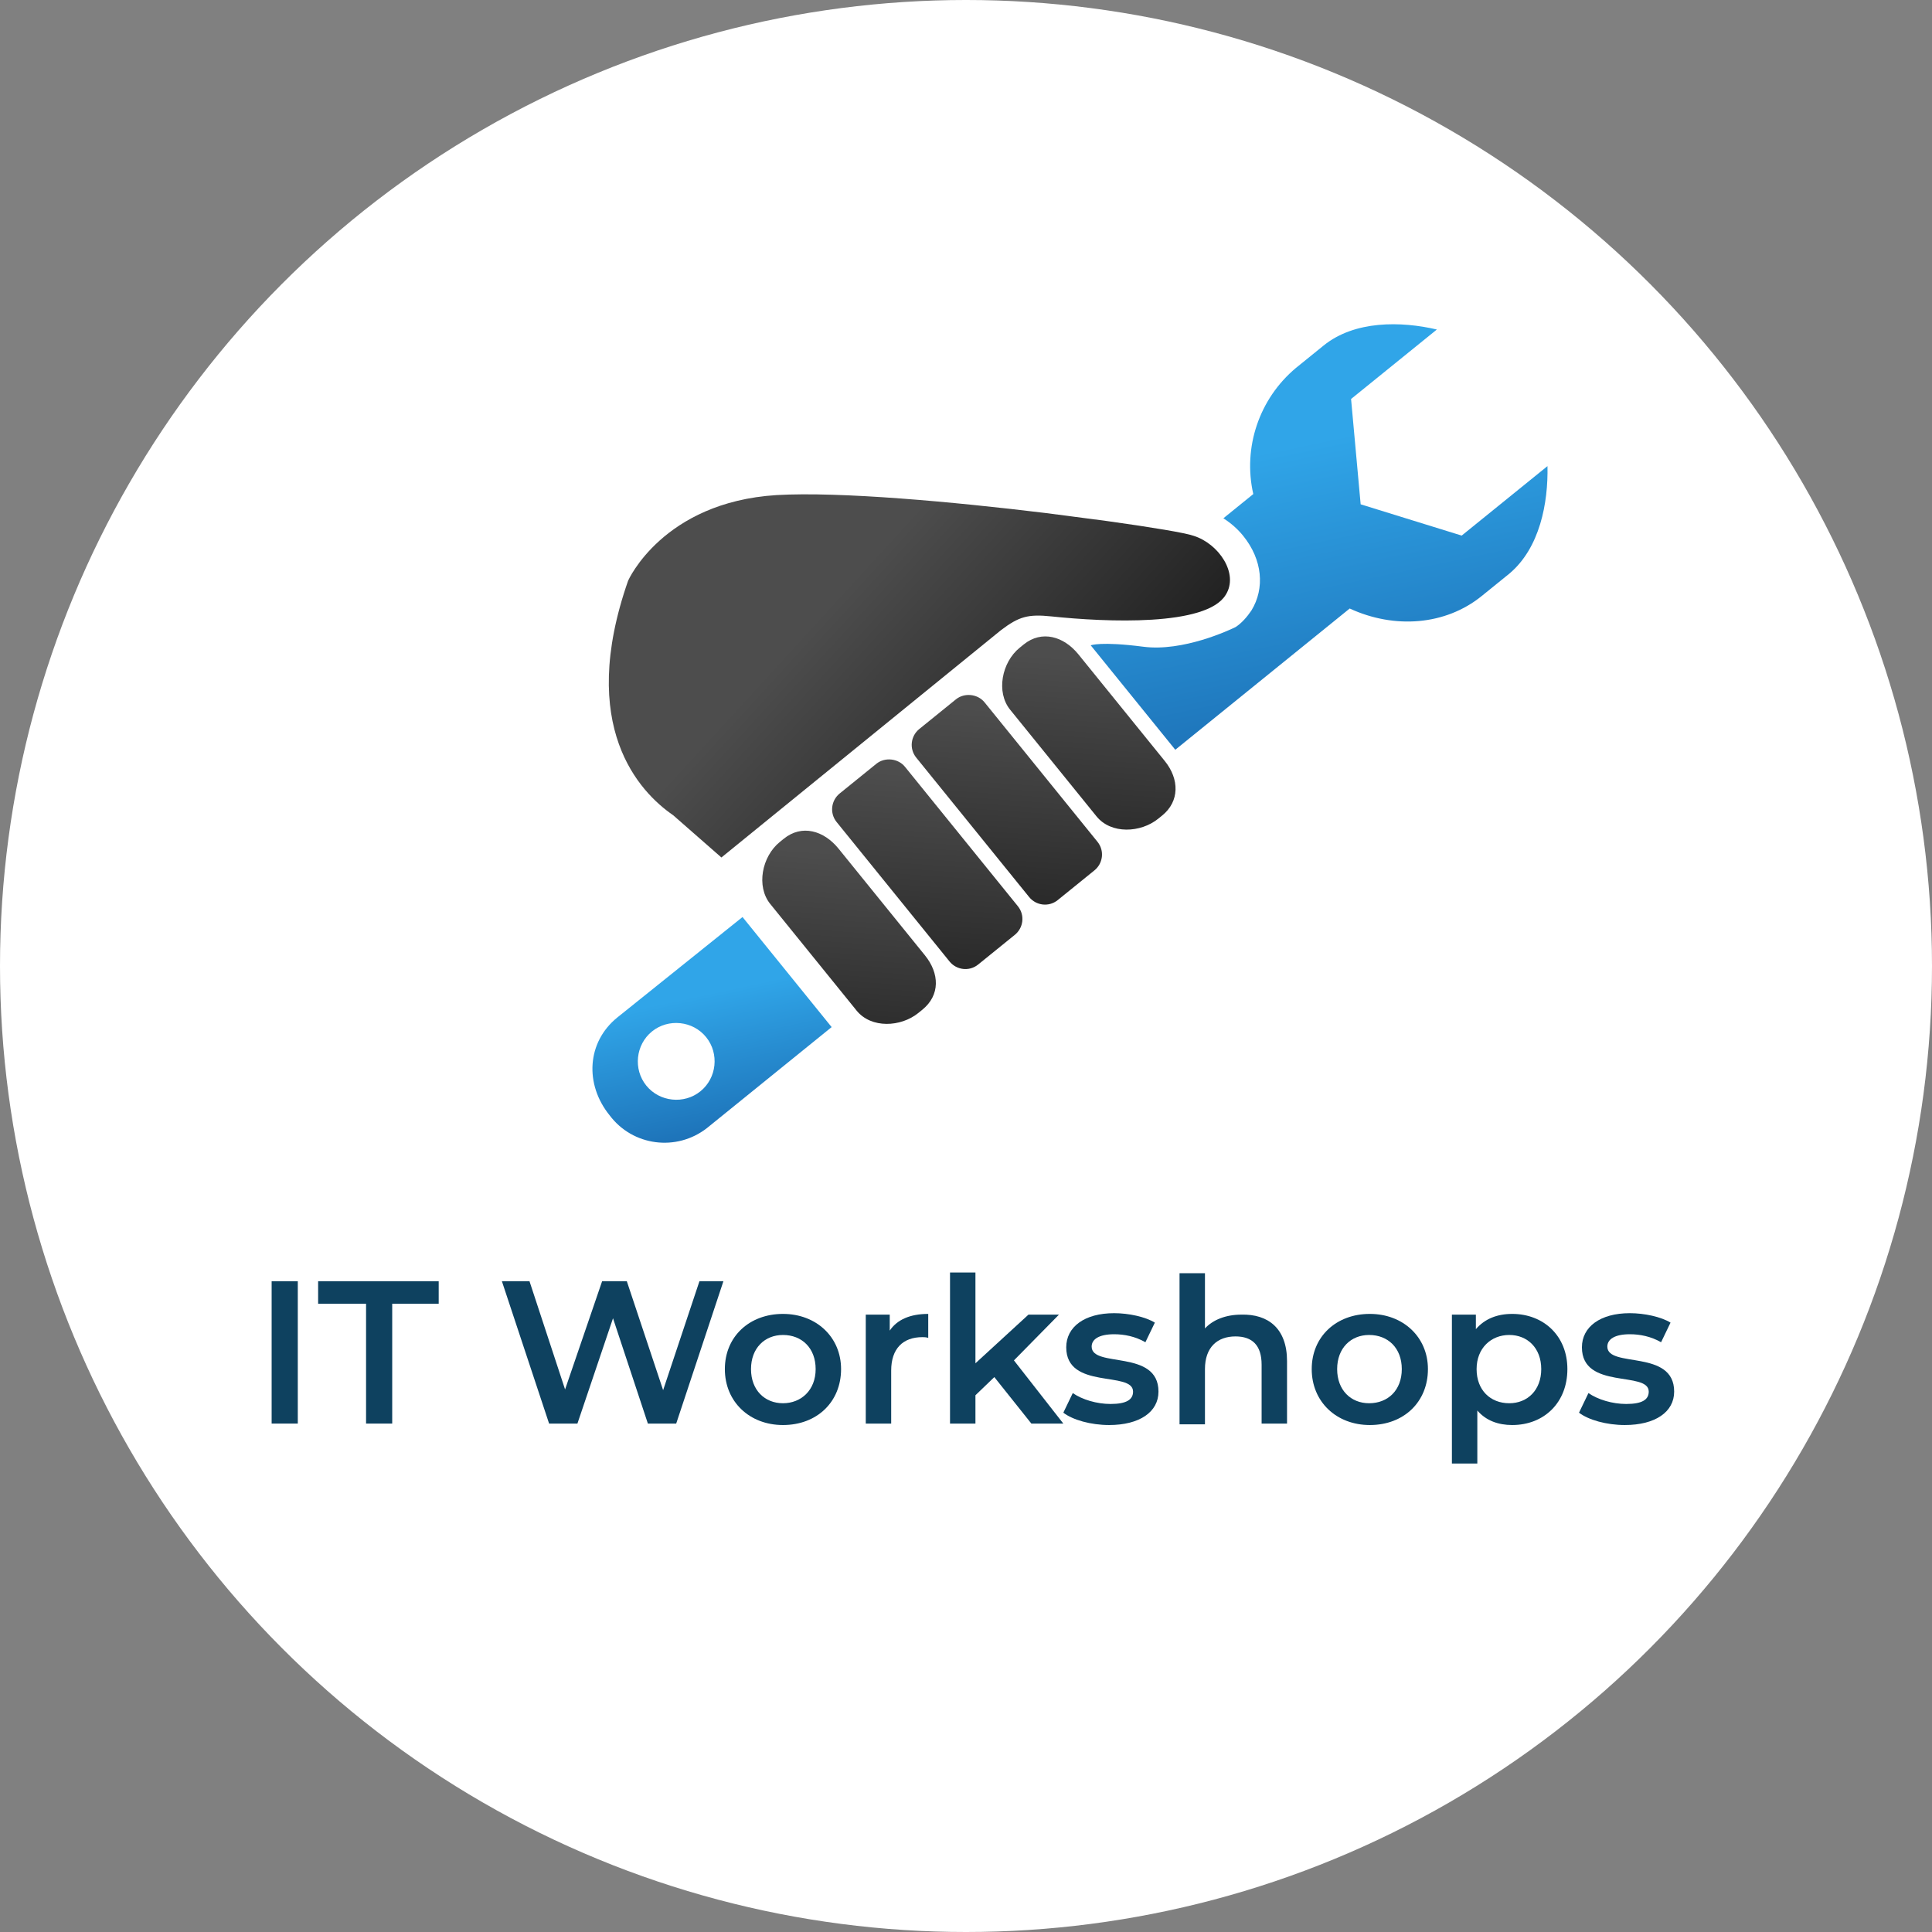 <?xml version="1.0" encoding="UTF-8"?> <!-- Generator: Adobe Illustrator 18.0.0, SVG Export Plug-In . SVG Version: 6.00 Build 0) --> <svg xmlns="http://www.w3.org/2000/svg" xmlns:xlink="http://www.w3.org/1999/xlink" version="1.1" id="Layer_1" x="0px" y="0px" viewBox="0 0 266 266" xml:space="preserve"><rect x="0" y="0" width="266" height="266" fill="#808080" stroke="none"/> <g id="Group_1066" transform="translate(-827 -8935)"> <circle id="Ellipse_4795" fill="#FFFFFF" cx="960" cy="9068" r="133"></circle> <g id="Group_953" transform="translate(-934.448 5669.424) rotate(51)"> <linearGradient id="Rectangle_693_1_" gradientUnits="userSpaceOnUse" x1="3871.947" y1="980.231" x2="3872.459" y2="978.707" gradientTransform="matrix(19.091 -9.43 -23.576 -7.636 -46998.699 44635.773)"> <stop offset="0" style="stop-color:#4D4D4D"></stop> <stop offset="1" style="stop-color:#1A1A1A"></stop> </linearGradient> <path id="Rectangle_693" fill="url(#Rectangle_693_1_)" d="M3806.8,641.7h24.7c1.6,0,2.8,1.3,2.8,2.8v6.5c0,1.6-1.3,2.8-2.8,2.8 l-24.7,0c-1.6,0-2.8-1.3-2.8-2.8v-6.5C3804,643,3805.3,641.7,3806.8,641.7z"></path> <linearGradient id="Rectangle_694_1_" gradientUnits="userSpaceOnUse" x1="3871.947" y1="980.231" x2="3872.459" y2="978.707" gradientTransform="matrix(19.091 -9.43 -23.576 -7.636 -46998.699 44649.93)"> <stop offset="0" style="stop-color:#4D4D4D"></stop> <stop offset="1" style="stop-color:#1A1A1A"></stop> </linearGradient> <path id="Rectangle_694" fill="url(#Rectangle_694_1_)" d="M3806.8,655.8h24.7c1.6,0,2.8,1.3,2.8,2.8v6.5c0,1.6-1.3,2.8-2.8,2.8 h-24.7c-1.6,0-2.8-1.3-2.8-2.8v-6.5C3804,657.1,3805.3,655.8,3806.8,655.8z"></path> <linearGradient id="Path_30599_1_" gradientUnits="userSpaceOnUse" x1="3871.972" y1="980.247" x2="3872.485" y2="978.72" gradientTransform="matrix(19.089 -9.43 -23.572 -7.636 -46992.07 44663.988)"> <stop offset="0" style="stop-color:#4D4D4D"></stop> <stop offset="1" style="stop-color:#1A1A1A"></stop> </linearGradient> <path id="Path_30599" fill="url(#Path_30599_1_)" d="M3828.7,670h-18.9c-3.2,0-5.8,1.8-5.8,5v0.7c0,3.2,2.7,6.4,5.8,6.4h18.9 c3.2,0,5.6-3.3,5.6-6.4V675C3834.3,671.8,3831.9,670,3828.7,670z"></path> <linearGradient id="Path_30600_1_" gradientUnits="userSpaceOnUse" x1="3871.972" y1="980.247" x2="3872.485" y2="978.72" gradientTransform="matrix(19.089 -9.43 -23.572 -7.636 -46992.07 44621.516)"> <stop offset="0" style="stop-color:#4D4D4D"></stop> <stop offset="1" style="stop-color:#1A1A1A"></stop> </linearGradient> <path id="Path_30600" fill="url(#Path_30600_1_)" d="M3828.7,627.5h-18.9c-3.2,0-5.8,1.8-5.8,5v0.7c0,3.2,2.7,6.4,5.8,6.4h18.9 c3.2,0,5.6-3.3,5.6-6.4v-0.7C3834.3,629.4,3831.9,627.5,3828.7,627.5z"></path> <linearGradient id="Path_30601_1_" gradientUnits="userSpaceOnUse" x1="3869.658" y1="980.683" x2="3870.311" y2="980.161" gradientTransform="matrix(34.635 -63.675 -42.771 -51.563 -88301.109 297595.312)"> <stop offset="0" style="stop-color:#4D4D4D"></stop> <stop offset="1" style="stop-color:#1A1A1A"></stop> </linearGradient> <path id="Path_30601" fill="url(#Path_30601_1_)" d="M3816.2,606.6c-1.1-3.3-6.1-3.7-9.1-1.7c-1,0.6-4.5,3.7-9.1,8l-6.1,5.8 c-9.3,9-20.2,20.2-25.3,27.3c-9.1,12.8-3.7,23.3-3.7,23.3c11.2,18.1,23.6,17.1,29,15.5l8.7-1.5l-0.1-49.6c0.1-3.1,0.6-4.3,2.9-6.6 C3808.8,621.7,3817.9,611.4,3816.2,606.6z"></path> <linearGradient id="Path_30602_1_" gradientUnits="userSpaceOnUse" x1="3872.829" y1="977.644" x2="3872.829" y2="976.644" gradientTransform="matrix(12.338 -24.416 -15.236 -19.771 -29068.357 114573.172)"> <stop offset="0" style="stop-color:#30A5E8"></stop> <stop offset="1" style="stop-color:#1A6AB0"></stop> </linearGradient> <path id="Path_30602" fill="url(#Path_30602_1_)" d="M3808.8,686.2l-0.1,22.1c0,5.4,4.3,9.3,9.8,9.3c5.3,0.2,9.7-4,9.8-9.3 c0-0.1,0-0.2,0-0.2l0-21.9L3808.8,686.2z M3818.5,711.1c-2.9,0-5.3-2.4-5.3-5.3c0-2.9,2.4-5.3,5.3-5.3s5.3,2.4,5.3,5.3 C3823.8,708.7,3821.4,711.1,3818.5,711.1C3818.5,711.1,3818.5,711.1,3818.5,711.1L3818.5,711.1z"></path> <linearGradient id="Path_30603_1_" gradientUnits="userSpaceOnUse" x1="3870.541" y1="980.12" x2="3870.541" y2="979.12" gradientTransform="matrix(25.456 -50.157 -31.436 -40.616 -63899.945 234504.562)"> <stop offset="0" style="stop-color:#30A5E8"></stop> <stop offset="1" style="stop-color:#1A6AB0"></stop> </linearGradient> <path id="Path_30603" fill="url(#Path_30603_1_)" d="M3830.3,561l0,15.2l-12.1,8.1l-12.1-8.1V561c-4,3.1-8.1,8-8.1,13.5v4.9 c0.1,6.6,3.9,12.6,9.8,15.5l0,5.3c1.2-0.4,2.4-0.6,3.6-0.6c4.2,0,7.5,2.2,8.7,5.6c0.3,1,0.5,2.1,0.4,3.1 c-0.2,0.9-1.9,7.8-5.9,11.6c-4.3,4.1-4.7,5.5-4.7,5.5h18.5l0-17.7l0-13.2c6.1-3,10.1-8.8,10.1-15.2v-4.9 C3838.4,568.9,3834.3,564.1,3830.3,561z"></path> </g> <g> <path fill="#0E415F" d="M864.4,9111.4h3.6v19.6h-3.6V9111.4z"></path> <path fill="#0E415F" d="M877.3,9114.5h-6.5v-3.1h16.6v3.1H881v16.5h-3.6V9114.5z"></path> <path fill="#0E415F" d="M926.6,9111.4l-6.5,19.6h-3.9l-4.8-14.5l-4.9,14.5h-3.9l-6.5-19.6h3.8l4.9,14.9l5.1-14.9h3.4l5,15l5-15 H926.6z"></path> <path fill="#0E415F" d="M926.8,9123.5c0-4.5,3.4-7.6,8-7.6c4.6,0,8,3.2,8,7.6c0,4.5-3.3,7.7-8,7.7 C930.2,9131.2,926.8,9128,926.8,9123.5z M939.3,9123.5c0-2.9-1.9-4.7-4.5-4.7c-2.5,0-4.4,1.8-4.4,4.7c0,2.9,1.9,4.7,4.4,4.7 C937.3,9128.2,939.3,9126.4,939.3,9123.5z"></path> <path fill="#0E415F" d="M954.8,9115.9v3.3c-0.3-0.1-0.6-0.1-0.8-0.1c-2.7,0-4.3,1.6-4.3,4.6v7.3h-3.5v-15h3.3v2.2 C950.5,9116.7,952.3,9115.9,954.8,9115.9z"></path> <path fill="#0E415F" d="M963.9,9124.6l-2.6,2.5v3.9h-3.5v-20.8h3.5v12.5l7.3-6.7h4.2l-6.2,6.3l6.8,8.7H969L963.9,9124.6z"></path> <path fill="#0E415F" d="M973.4,9129.5l1.3-2.7c1.3,0.9,3.3,1.5,5.2,1.5c2.2,0,3.1-0.6,3.1-1.7c0-2.9-9.2-0.2-9.2-6.1 c0-2.8,2.5-4.7,6.6-4.7c2,0,4.3,0.5,5.6,1.3l-1.3,2.7c-1.4-0.8-2.9-1.1-4.3-1.1c-2.1,0-3.1,0.7-3.1,1.7c0,3,9.2,0.3,9.2,6.2 c0,2.8-2.6,4.6-6.8,4.6C977.2,9131.2,974.7,9130.5,973.4,9129.5z"></path> <path fill="#0E415F" d="M1004.2,9122.4v8.6h-3.5v-8.1c0-2.7-1.3-3.9-3.6-3.9c-2.5,0-4.2,1.5-4.2,4.5v7.6h-3.5v-20.8h3.5v7.6 c1.1-1.2,2.9-1.9,5-1.9C1001.6,9115.9,1004.2,9117.9,1004.2,9122.4z"></path> <path fill="#0E415F" d="M1007.6,9123.5c0-4.5,3.4-7.6,8-7.6c4.6,0,8,3.2,8,7.6c0,4.5-3.3,7.7-8,7.7 C1011,9131.2,1007.6,9128,1007.6,9123.5z M1020,9123.5c0-2.9-1.9-4.7-4.5-4.7c-2.5,0-4.4,1.8-4.4,4.7c0,2.9,1.9,4.7,4.4,4.7 C1018.1,9128.2,1020,9126.4,1020,9123.5z"></path> <path fill="#0E415F" d="M1042.8,9123.5c0,4.6-3.2,7.7-7.6,7.7c-1.9,0-3.6-0.6-4.8-2v7.3h-3.5V9116h3.3v2c1.2-1.4,2.9-2.1,5-2.1 C1039.5,9115.9,1042.8,9118.9,1042.8,9123.5z M1039.2,9123.5c0-2.9-1.9-4.7-4.4-4.7c-2.5,0-4.5,1.8-4.5,4.7c0,2.9,1.9,4.7,4.5,4.7 C1037.3,9128.2,1039.2,9126.4,1039.2,9123.5z"></path> <path fill="#0E415F" d="M1044.4,9129.5l1.3-2.7c1.3,0.9,3.3,1.5,5.2,1.5c2.2,0,3.1-0.6,3.1-1.7c0-2.9-9.2-0.2-9.2-6.1 c0-2.8,2.5-4.7,6.6-4.7c2,0,4.3,0.5,5.6,1.3l-1.3,2.7c-1.4-0.8-2.9-1.1-4.3-1.1c-2.1,0-3.1,0.7-3.1,1.7c0,3,9.2,0.3,9.2,6.2 c0,2.8-2.6,4.6-6.8,4.6C1048.2,9131.2,1045.7,9130.5,1044.4,9129.5z"></path> </g> </g> </svg> 